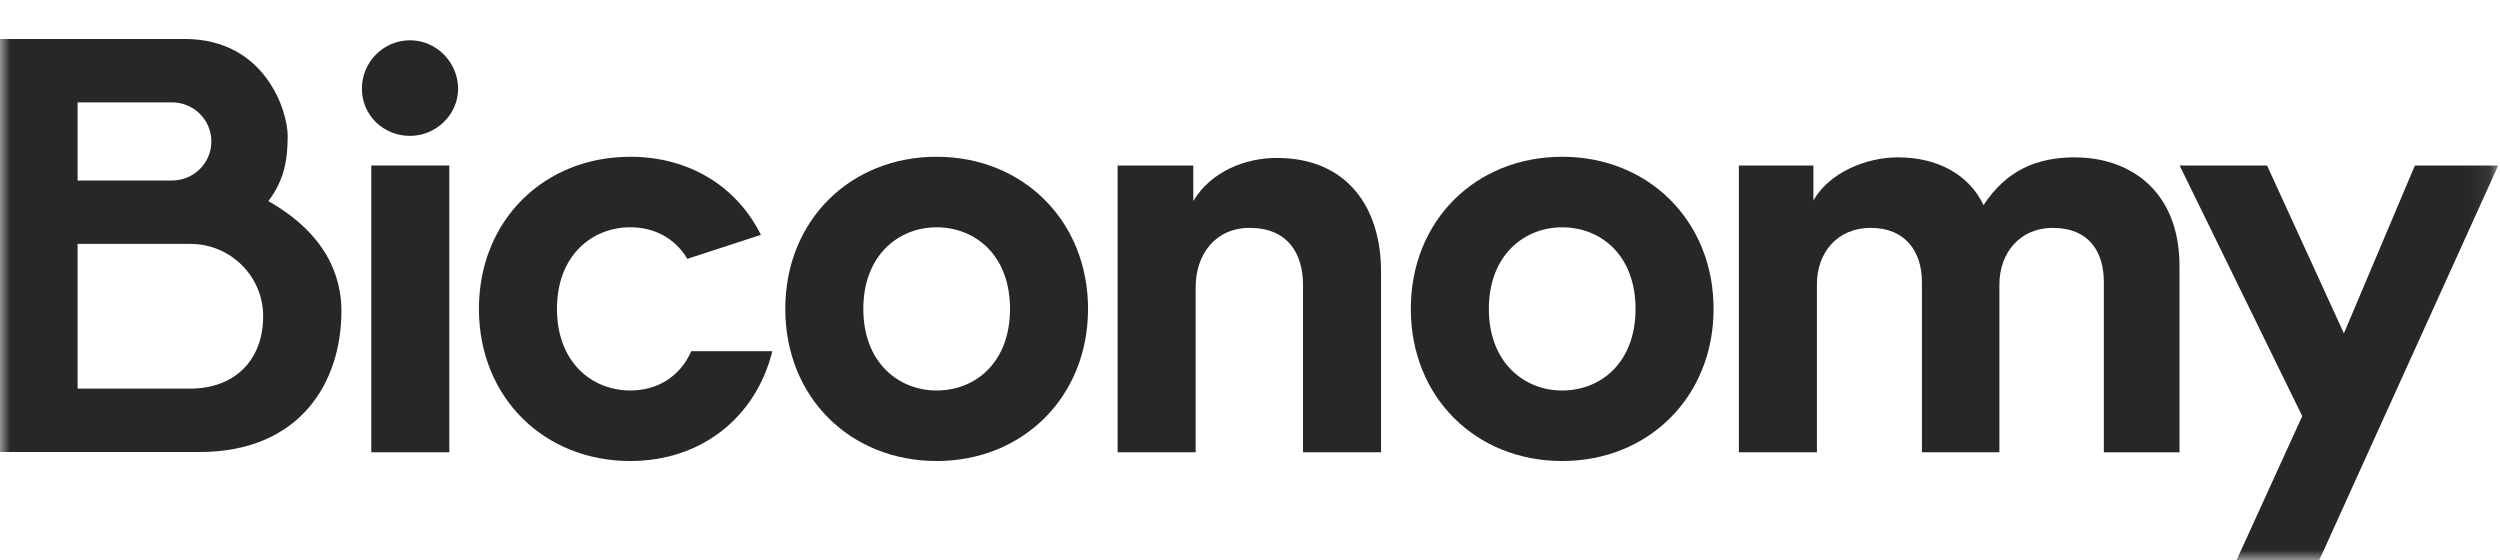 <svg width="125" height="28" viewBox="0 0 125 28" fill="none" xmlns="http://www.w3.org/2000/svg">
<g clip-path="url(#clip0_14026_45072)">
<mask id="mask0_14026_45072" style="mask-type:luminance" maskUnits="userSpaceOnUse" x="0" y="0" width="125" height="28">
<path d="M124.923 0H0V28H124.923V0Z" fill="white"/>
</mask>
<g mask="url(#mask0_14026_45072)">
<path d="M20.501 2.014C19.18 2.014 18.095 3.092 18.095 4.433C18.095 5.774 19.181 6.794 20.501 6.794C21.821 6.794 22.906 5.715 22.906 4.433C22.906 3.151 21.85 2.014 20.501 2.014Z" fill="#27272A"/>
<path d="M22.466 8.275H18.564V22.614H22.466V8.275Z" fill="#27272A"/>
<path d="M63.831 7.896C62.276 7.896 60.546 8.567 59.665 10.053V8.275H55.881V22.613H59.783V14.366C59.783 12.705 60.78 11.394 62.481 11.394C64.359 11.394 65.151 12.647 65.151 14.25V22.613H69.053V13.579C69.053 10.432 67.41 7.896 63.831 7.896Z" fill="#27272A"/>
<path d="M78.11 7.838C73.797 7.838 70.541 11.015 70.541 15.444C70.541 19.873 73.797 23.051 78.11 23.051C82.423 23.051 85.679 19.845 85.679 15.444C85.679 11.043 82.423 7.838 78.11 7.838ZM78.11 19.525C76.203 19.525 74.443 18.126 74.443 15.445C74.443 12.764 76.203 11.365 78.11 11.365C80.017 11.365 81.777 12.735 81.777 15.445C81.777 18.155 80.017 19.525 78.11 19.525Z" fill="#27272A"/>
<path d="M103.754 7.867C101.847 7.867 100.322 8.509 99.177 10.257C98.444 8.713 96.859 7.867 94.894 7.867C93.311 7.867 91.462 8.625 90.67 10.024V8.275H86.944V22.614H90.846V14.221C90.846 12.647 91.843 11.394 93.545 11.394C95.246 11.394 96.097 12.56 96.097 14.105V22.614H99.97V14.222C99.97 12.677 100.967 11.395 102.639 11.395C104.429 11.395 105.192 12.56 105.192 14.106V22.615H108.976V13.319C108.976 9.472 106.424 7.87 103.754 7.87V7.867Z" fill="#27272A"/>
<path d="M120.745 8.275L117.195 16.668L113.353 8.275H108.981L115.112 20.806L111.709 28.267H115.846L124.911 8.275H120.745Z" fill="#27272A"/>
<path d="M31.515 19.524C29.608 19.524 27.848 18.125 27.848 15.444C27.848 12.763 29.608 11.364 31.515 11.364C32.698 11.364 33.742 11.893 34.365 12.942L38.045 11.743C36.861 9.351 34.49 7.838 31.515 7.838C27.202 7.838 23.946 11.015 23.946 15.444C23.946 19.873 27.202 23.051 31.515 23.051C35.099 23.051 37.805 20.835 38.616 17.561H34.564C33.983 18.866 32.836 19.524 31.515 19.524Z" fill="#27272A"/>
<path d="M46.833 7.838C42.52 7.838 39.264 11.015 39.264 15.444C39.264 19.873 42.52 23.051 46.833 23.051C51.146 23.051 54.402 19.845 54.402 15.444C54.402 11.043 51.146 7.838 46.833 7.838ZM46.833 19.525C44.925 19.525 43.166 18.126 43.166 15.445C43.166 12.764 44.926 11.365 46.833 11.365C48.739 11.365 50.5 12.735 50.5 15.445C50.5 18.155 48.739 19.525 46.833 19.525Z" fill="#27272A"/>
<path d="M13.417 10.056C14.217 9.003 14.384 7.992 14.384 6.782C14.384 5.572 13.275 1.949 9.235 1.949H-0.035V22.6H9.978C14.966 22.6 17.071 19.168 17.071 15.547C17.071 13.887 16.376 11.732 13.417 10.056ZM3.88 5.119H8.602C9.688 5.119 10.568 5.993 10.568 7.072C10.568 8.151 9.687 9.025 8.602 9.025H3.88V5.119ZM9.516 19.431H3.88V12.195H9.516C11.528 12.195 13.158 13.815 13.158 15.812C13.158 18.027 11.708 19.431 9.516 19.431Z" fill="#27272A"/>
</g>
</g>
<defs>
<clipPath id="clip0_14026_45072">
<rect width="124.923" height="28" fill="white"/>
</clipPath>
</defs>
</svg>
